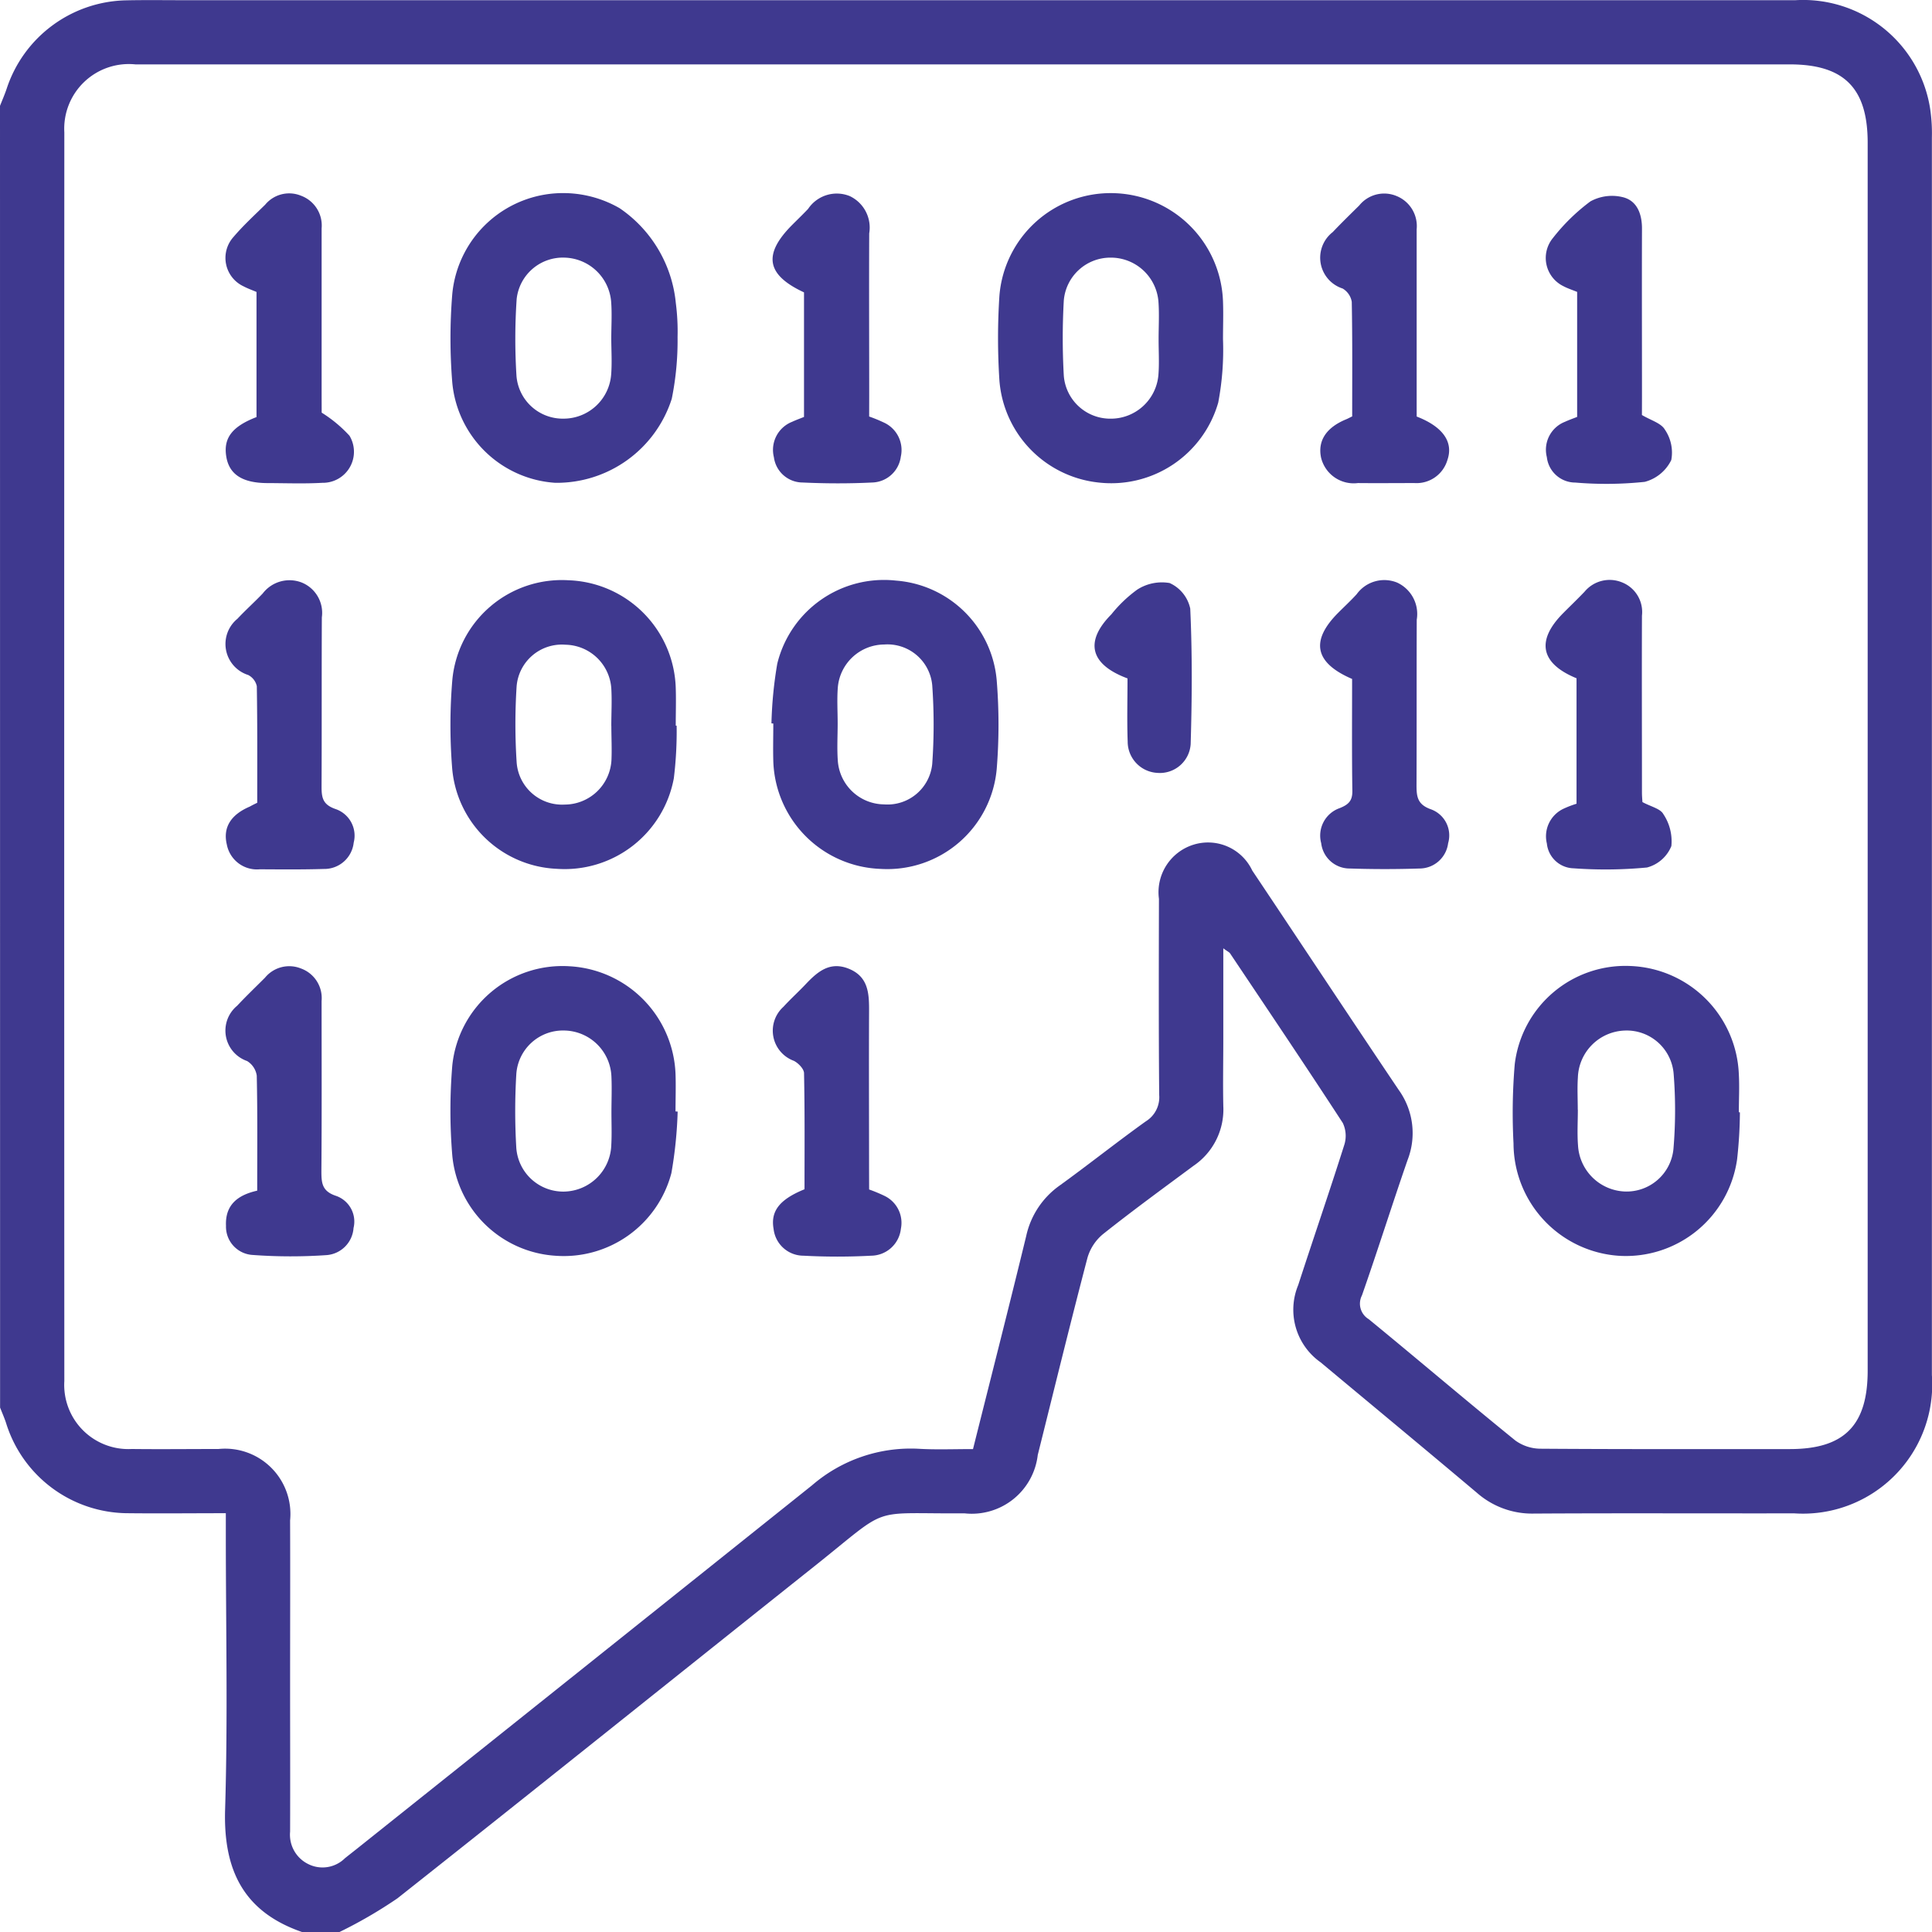 <svg xmlns="http://www.w3.org/2000/svg" width="68.775" height="68.778" viewBox="0 0 68.775 68.778">
  <g id="Group_923" data-name="Group 923" transform="translate(-5297.25 996.768)">
    <path id="Path_4729" data-name="Path 4729" d="M5297.25-993c.079-.2.167-.4.237-.609a4.572,4.572,0,0,1,4.246-3.147c.671-.015,1.343-.005,2.015-.005q28.707,0,57.415,0a4.577,4.577,0,0,1,4.8,3.891,5.97,5.97,0,0,1,.058,1q0,22.026,0,44.052a4.6,4.6,0,0,1-4.9,4.922c-3.088.005-6.178-.01-9.266.008a2.973,2.973,0,0,1-2.025-.735c-1.848-1.558-3.712-3.1-5.566-4.647a2.291,2.291,0,0,1-.8-2.754c.538-1.658,1.107-3.306,1.633-4.968a1.069,1.069,0,0,0-.046-.8c-1.317-2.025-2.668-4.028-4.012-6.036-.032-.048-.1-.074-.242-.182v3.2c0,.806-.017,1.612,0,2.417a2.423,2.423,0,0,1-1.06,2.125c-1.079.8-2.164,1.591-3.215,2.426a1.712,1.712,0,0,0-.56.846c-.612,2.334-1.185,4.679-1.77,7.021a2.364,2.364,0,0,1-2.614,2.078c-3.453.026-2.577-.314-5.317,1.868-4.956,3.944-9.894,7.908-14.861,11.836a16.329,16.329,0,0,1-2.064,1.2H5308c-2.077-.718-2.8-2.2-2.737-4.349.1-3.261.026-6.527.026-9.791v-.768c-1.227,0-2.364.013-3.5,0a4.557,4.557,0,0,1-4.324-3.214c-.061-.186-.142-.365-.212-.547Zm34.636,47.82c.641-2.557,1.281-5.067,1.894-7.585a2.977,2.977,0,0,1,1.19-1.8c1.033-.747,2.032-1.543,3.068-2.285a1.008,1.008,0,0,0,.477-.938c-.021-2.328-.014-4.656-.009-6.984a1.772,1.772,0,0,1,1.233-1.928,1.74,1.74,0,0,1,2.089.922c1.74,2.6,3.467,5.215,5.216,7.813a2.631,2.631,0,0,1,.315,2.484c-.555,1.6-1.065,3.225-1.627,4.827a.643.643,0,0,0,.241.845c1.749,1.433,3.469,2.9,5.224,4.323a1.548,1.548,0,0,0,.907.289c2.955.021,5.909.013,8.864.013,1.931,0,2.767-.843,2.767-2.79q0-21.857,0-43.715c0-1.942-.84-2.787-2.772-2.787h-35.792q-11.55,0-23.1,0a2.3,2.3,0,0,0-2.531,2.419q-.009,22.227,0,44.454a2.283,2.283,0,0,0,2.4,2.416c1.029.012,2.06,0,3.089,0a2.325,2.325,0,0,1,2.548,2.542c.007,1.947,0,3.895,0,5.842,0,1.746.006,3.492,0,5.238a1.163,1.163,0,0,0,.646,1.154,1.133,1.133,0,0,0,1.306-.208c.14-.112.281-.222.421-.333q8.108-6.468,16.209-12.944a5.376,5.376,0,0,1,3.77-1.3C5330.55-945.158,5331.178-945.184,5331.887-945.184Z" transform="translate(0 0)" fill="#3f398f"/>
    <path id="Path_4730" data-name="Path 4730" d="M5394.877-799.561a15.1,15.1,0,0,1-.223,2.19,3.961,3.961,0,0,1-4.125,2.942,3.943,3.943,0,0,1-3.674-3.563,19.358,19.358,0,0,1,0-3.214,3.942,3.942,0,0,1,4.171-3.528,3.994,3.994,0,0,1,3.775,3.825c.016.447,0,.895,0,1.342Zm-2.357.042c0-.424.018-.85,0-1.273a1.707,1.707,0,0,0-1.687-1.655,1.664,1.664,0,0,0-1.7,1.562,22.175,22.175,0,0,0,0,2.611,1.675,1.675,0,0,0,1.7,1.561,1.714,1.714,0,0,0,1.682-1.667C5392.536-798.759,5392.52-799.139,5392.52-799.519Z" transform="translate(-73.504 -157.637)" fill="#3f398f"/>
    <path id="Path_4731" data-name="Path 4731" d="M5394.66-951.065a4.3,4.3,0,0,1-4.15,2.99,3.94,3.94,0,0,1-3.663-3.571,19.416,19.416,0,0,1,0-3.148,3.962,3.962,0,0,1,4.058-3.593,4.025,4.025,0,0,1,1.9.537,4.622,4.622,0,0,1,2,3.379,7.847,7.847,0,0,1,.062,1.209A10.416,10.416,0,0,1,5394.66-951.065Zm-2.153-2.136c0-.447.03-.9-.006-1.339a1.709,1.709,0,0,0-1.654-1.551,1.654,1.654,0,0,0-1.708,1.474,20.992,20.992,0,0,0-.006,2.743,1.652,1.652,0,0,0,1.67,1.515,1.7,1.7,0,0,0,1.7-1.57C5392.536-952.35,5392.509-952.776,5392.507-953.2Z" transform="translate(-73.497 -31.506)" fill="#3f398f"/>
    <path id="Path_4732" data-name="Path 4732" d="M5450.587-876.345a14.63,14.63,0,0,1,.207-2.124,3.911,3.911,0,0,1,4.225-2.958,3.894,3.894,0,0,1,3.587,3.556,19.52,19.52,0,0,1,0,3.147,3.91,3.91,0,0,1-4.131,3.56,3.962,3.962,0,0,1-3.822-3.834c-.013-.447,0-.894,0-1.341Zm2.357,0c0,.446-.027.895.006,1.339a1.668,1.668,0,0,0,1.64,1.545,1.6,1.6,0,0,0,1.72-1.437,19.721,19.721,0,0,0,0-2.807,1.6,1.6,0,0,0-1.711-1.447,1.669,1.669,0,0,0-1.65,1.535C5452.917-877.191,5452.944-876.765,5452.944-876.341Z" transform="translate(-125.875 -94.673)" fill="#3f398f"/>
    <path id="Path_4733" data-name="Path 4733" d="M5394.824-876.271a13.749,13.749,0,0,1-.1,1.871,3.952,3.952,0,0,1-4.166,3.223,3.907,3.907,0,0,1-3.729-3.633,19.312,19.312,0,0,1,.009-3.081,3.915,3.915,0,0,1,4.134-3.558,3.957,3.957,0,0,1,3.82,3.834c.015.447,0,.894,0,1.342Zm-2.326.012c0-.446.026-.894,0-1.338a1.666,1.666,0,0,0-1.627-1.557,1.616,1.616,0,0,0-1.744,1.488,20.976,20.976,0,0,0,0,2.674,1.621,1.621,0,0,0,1.71,1.528,1.673,1.673,0,0,0,1.667-1.59C5392.521-875.455,5392.5-875.858,5392.5-876.259Z" transform="translate(-73.487 -94.663)" fill="#3f398f"/>
    <path id="Path_4734" data-name="Path 4734" d="M5606-799.536a15.969,15.969,0,0,1-.1,1.671,4,4,0,0,1-4.2,3.434,4.022,4.022,0,0,1-3.759-4,20.653,20.653,0,0,1,.043-2.815,3.969,3.969,0,0,1,4.151-3.5,4.017,4.017,0,0,1,3.827,3.86c.025.446,0,.895,0,1.342Zm-5.769-.1h0c0,.424-.027.851.006,1.273a1.739,1.739,0,0,0,1.646,1.642,1.675,1.675,0,0,0,1.751-1.512,16.38,16.38,0,0,0,.007-2.676,1.675,1.675,0,0,0-1.727-1.541,1.73,1.73,0,0,0-1.682,1.674C5600.207-800.4,5600.228-800.017,5600.228-799.637Z" transform="translate(-246.813 -157.633)" fill="#3f398f"/>
    <path id="Path_4735" data-name="Path 4735" d="M5503.455-950.928a3.964,3.964,0,0,1-4.258,2.844,3.961,3.961,0,0,1-3.531-3.633,23.2,23.2,0,0,1,0-3.016,3.972,3.972,0,0,1,4.072-3.652,3.994,3.994,0,0,1,3.887,3.856c.017.447,0,.895,0,1.342A10.053,10.053,0,0,1,5503.455-950.928Zm-2.122-2.258c0-.447.027-.9-.006-1.339a1.7,1.7,0,0,0-1.706-1.565,1.665,1.665,0,0,0-1.663,1.526,23.894,23.894,0,0,0,0,2.678,1.659,1.659,0,0,0,1.658,1.529,1.7,1.7,0,0,0,1.71-1.556C5501.36-952.336,5501.332-952.762,5501.333-953.186Z" transform="translate(-162.839 -31.507)" fill="#3f398f"/>
    <path id="Path_4736" data-name="Path 4736" d="M5345.487-950.551a4.771,4.771,0,0,1,.99.822,1.105,1.105,0,0,1-.964,1.676c-.646.037-1.3.012-1.946.01-.9,0-1.373-.308-1.476-.944-.107-.656.205-1.07,1.076-1.406v-4.454c-.145-.062-.309-.12-.461-.2a1.116,1.116,0,0,1-.358-1.758c.347-.408.745-.773,1.128-1.149a1.108,1.108,0,0,1,1.278-.318,1.13,1.13,0,0,1,.731,1.163q0,2.954,0,5.907Z" transform="translate(-36.786 -31.528)" fill="#3f398f"/>
    <path id="Path_4737" data-name="Path 4737" d="M5454.3-796.8a5.407,5.407,0,0,1,.54.224,1.064,1.064,0,0,1,.591,1.173,1.076,1.076,0,0,1-1.055.96,22.557,22.557,0,0,1-2.414,0,1.071,1.071,0,0,1-1.062-.947c-.115-.638.208-1.054,1.1-1.418,0-1.361.012-2.745-.017-4.129,0-.153-.2-.36-.362-.443a1.143,1.143,0,0,1-.371-1.924c.256-.28.54-.536.8-.812.418-.441.854-.811,1.521-.544.7.28.73.876.727,1.505-.009,1.879,0,3.758,0,5.636Z" transform="translate(-126.111 -157.625)" fill="#3f398f"/>
    <path id="Path_4738" data-name="Path 4738" d="M5607.885-950.03c.316.19.681.287.816.519a1.448,1.448,0,0,1,.229,1.084,1.465,1.465,0,0,1-.945.777,13.118,13.118,0,0,1-2.473.025,1.02,1.02,0,0,1-1.012-.907,1.068,1.068,0,0,1,.65-1.258c.136-.063.28-.113.429-.172v-4.45c-.169-.069-.338-.123-.492-.205a1.117,1.117,0,0,1-.372-1.711,6.951,6.951,0,0,1,1.336-1.306,1.6,1.6,0,0,1,1.169-.146c.495.129.669.6.667,1.118-.007,1.988,0,3.976,0,5.964Z" transform="translate(-252.186 -31.965)" fill="#3f398f"/>
    <path id="Path_4739" data-name="Path 4739" d="M5343.2-796.76c0-1.412.014-2.754-.016-4.094a.73.73,0,0,0-.345-.521,1.146,1.146,0,0,1-.355-1.966c.321-.343.661-.668.993-1a1.115,1.115,0,0,1,1.276-.33,1.12,1.12,0,0,1,.739,1.158c0,2.013.009,4.027-.007,6.04,0,.431.012.733.526.9a.969.969,0,0,1,.618,1.144,1.04,1.04,0,0,1-.972.964,18.482,18.482,0,0,1-2.612-.006,1.008,1.008,0,0,1-.956-1.038C5342.057-796.239,5342.485-796.6,5343.2-796.76Z" transform="translate(-36.794 -157.623)" fill="#3f398f"/>
    <path id="Path_4740" data-name="Path 4740" d="M5454.246-950.411a5.2,5.2,0,0,1,.509.208,1.075,1.075,0,0,1,.618,1.22,1.056,1.056,0,0,1-1.015.921c-.825.041-1.656.039-2.482,0a1.035,1.035,0,0,1-1.021-.9,1.074,1.074,0,0,1,.652-1.262c.136-.064.279-.114.42-.172v-4.434c-1.345-.625-1.466-1.352-.423-2.4.189-.19.384-.376.568-.571a1.228,1.228,0,0,1,1.482-.457,1.239,1.239,0,0,1,.694,1.327c-.009,1.924,0,3.848,0,5.771Z" transform="translate(-126.056 -31.53)" fill="#3f398f"/>
    <path id="Path_4741" data-name="Path 4741" d="M5563.077-950.408c.934.362,1.314.907,1.094,1.546a1.145,1.145,0,0,1-1.174.822c-.671,0-1.342.007-2.013,0a1.194,1.194,0,0,1-1.311-.906c-.125-.6.184-1.074.9-1.366.058-.024.113-.056.208-.1,0-1.356.011-2.718-.015-4.079a.68.68,0,0,0-.325-.474,1.153,1.153,0,0,1-.356-2.006c.308-.324.628-.636.947-.951a1.141,1.141,0,0,1,1.335-.333,1.153,1.153,0,0,1,.709,1.182q0,3.12,0,6.24Z" transform="translate(-215.396 -31.532)" fill="#3f398f"/>
    <path id="Path_4742" data-name="Path 4742" d="M5560.771-877.982c-1.338-.575-1.489-1.356-.5-2.35.22-.222.452-.434.662-.666a1.213,1.213,0,0,1,1.439-.415,1.23,1.23,0,0,1,.7,1.322c-.008,1.966,0,3.932-.008,5.9,0,.41.039.681.512.849a.988.988,0,0,1,.613,1.208,1.028,1.028,0,0,1-1.017.9c-.825.027-1.653.027-2.479,0a1.019,1.019,0,0,1-1.022-.9,1.036,1.036,0,0,1,.659-1.25c.32-.128.455-.265.45-.617C5560.76-875.31,5560.771-876.628,5560.771-877.982Z" transform="translate(-215.389 -94.617)" fill="#3f398f"/>
    <path id="Path_4743" data-name="Path 4743" d="M5343.193-873.572c0-1.382.008-2.766-.015-4.149a.587.587,0,0,0-.308-.4,1.158,1.158,0,0,1-.383-2c.29-.31.608-.594.9-.9a1.2,1.2,0,0,1,1.388-.392,1.165,1.165,0,0,1,.718,1.241c-.01,2.012,0,4.024-.01,6.035,0,.4.054.635.5.789a1,1,0,0,1,.644,1.194,1.051,1.051,0,0,1-1.062.938c-.761.024-1.521.016-2.28.012a1.092,1.092,0,0,1-1.176-.888c-.142-.605.148-1.058.818-1.344C5343-873.477,5343.078-873.517,5343.193-873.572Z" transform="translate(-36.786 -94.619)" fill="#3f398f"/>
    <path id="Path_4744" data-name="Path 4744" d="M5607.887-873.6c.3.163.638.233.744.428a1.736,1.736,0,0,1,.286,1.138,1.289,1.289,0,0,1-.867.763,15.657,15.657,0,0,1-2.611.029.982.982,0,0,1-.954-.883,1.084,1.084,0,0,1,.588-1.236,3.747,3.747,0,0,1,.468-.18q0-2.233,0-4.466c-1.284-.526-1.45-1.34-.472-2.322.252-.254.51-.5.758-.76a1.16,1.16,0,0,1,1.343-.328,1.134,1.134,0,0,1,.7,1.182c-.008,2.1,0,4.2,0,6.307C5607.87-873.816,5607.881-873.705,5607.887-873.6Z" transform="translate(-252.17 -94.616)" fill="#3f398f"/>
    <path id="Path_4745" data-name="Path 4745" d="M5515.979-877.674c-1.346-.5-1.53-1.319-.573-2.283a4.755,4.755,0,0,1,.916-.876,1.621,1.621,0,0,1,1.157-.236,1.292,1.292,0,0,1,.733.91c.074,1.606.063,3.219.015,4.827a1.1,1.1,0,0,1-1.2,1.02,1.115,1.115,0,0,1-1.042-1.115C5515.958-876.163,5515.979-876.9,5515.979-877.674Z" transform="translate(-178.592 -94.944)" fill="#3f398f"/>
  </g>
</svg>
